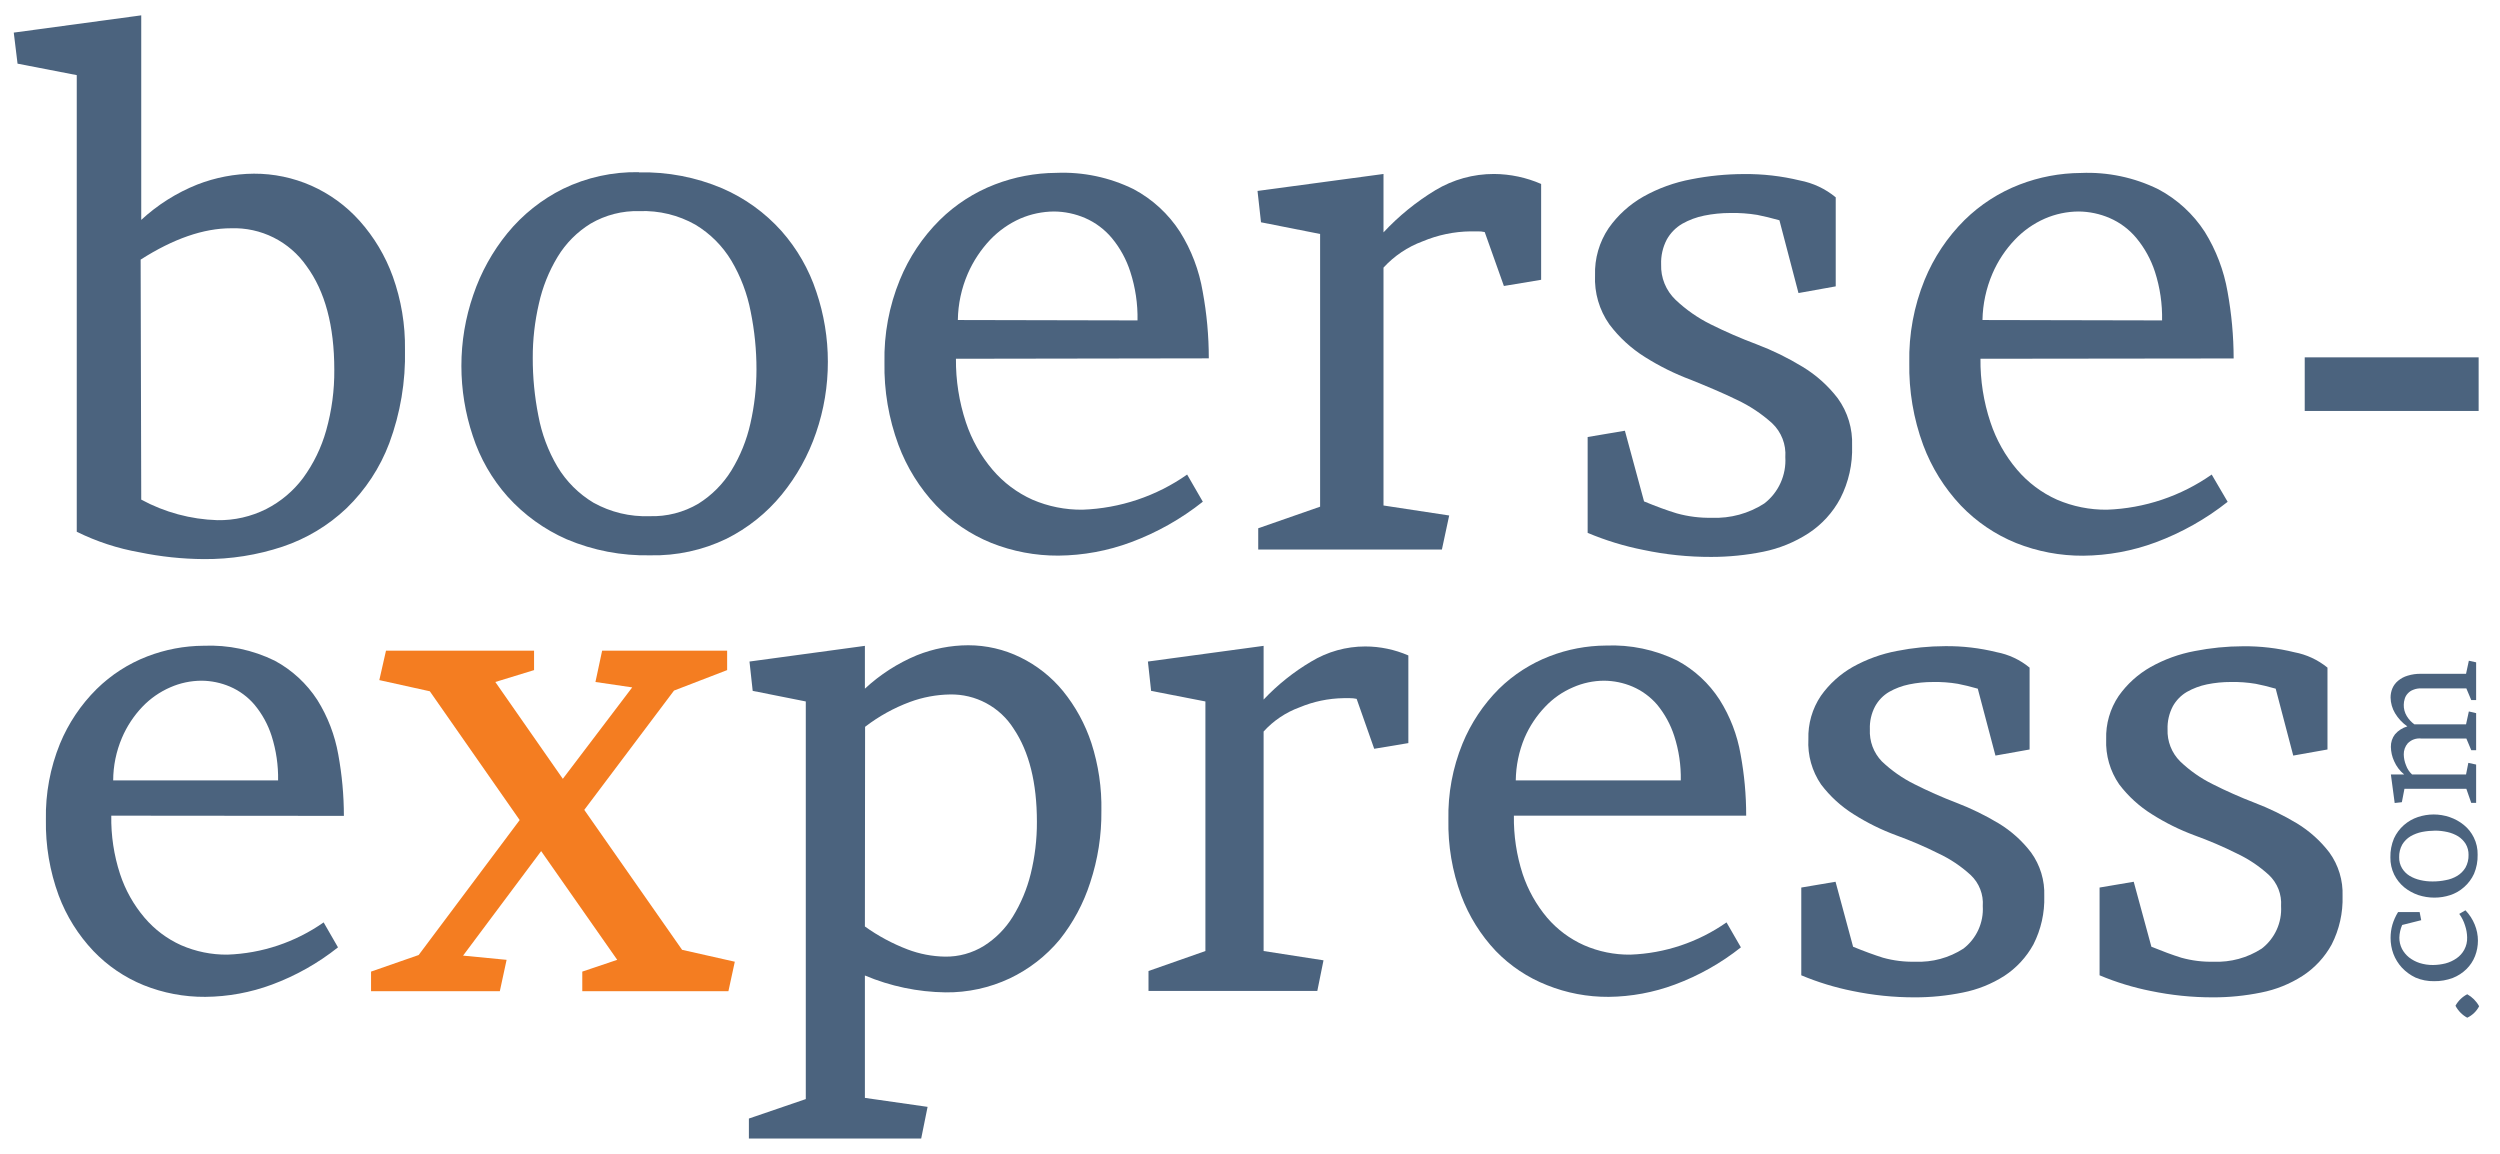 <svg width="117" height="54" viewBox="0 0 117 54" fill="none" xmlns="http://www.w3.org/2000/svg">
<path d="M3.592 3.516L0.821 2.979L0.644 1.526L6.61 0.718V10.291C7.375 9.584 8.263 9.024 9.231 8.637C10.077 8.307 10.976 8.135 11.884 8.128C12.808 8.125 13.721 8.316 14.566 8.688C15.428 9.07 16.199 9.631 16.827 10.333C17.508 11.094 18.036 11.979 18.383 12.94C18.777 14.038 18.97 15.198 18.953 16.364C18.987 17.855 18.738 19.339 18.22 20.737C17.786 21.89 17.101 22.932 16.215 23.788C15.363 24.596 14.344 25.208 13.23 25.582C12.041 25.978 10.796 26.175 9.544 26.166C8.531 26.16 7.522 26.053 6.53 25.848C5.51 25.669 4.52 25.345 3.592 24.886V3.516ZM6.61 23.382C7.706 23.977 8.927 24.306 10.174 24.344C10.969 24.358 11.754 24.178 12.464 23.821C13.14 23.475 13.728 22.98 14.183 22.372C14.675 21.699 15.042 20.943 15.267 20.139C15.526 19.216 15.654 18.262 15.645 17.303C15.645 15.248 15.212 13.631 14.347 12.454C13.953 11.887 13.423 11.428 12.806 11.118C12.189 10.809 11.504 10.659 10.815 10.683C9.525 10.683 8.114 11.172 6.582 12.15L6.61 23.382Z" fill="#4B637E"/>
<path d="M29.904 8.067C31.241 8.037 32.57 8.292 33.801 8.814C34.858 9.271 35.803 9.952 36.571 10.809C37.304 11.638 37.861 12.608 38.206 13.659C38.563 14.713 38.744 15.818 38.744 16.93C38.746 18.06 38.56 19.183 38.192 20.251C37.833 21.305 37.289 22.286 36.585 23.148C35.877 24.014 34.993 24.719 33.992 25.218C32.884 25.751 31.666 26.015 30.437 25.989C29.095 26.018 27.763 25.763 26.526 25.241C25.474 24.779 24.531 24.099 23.761 23.246C23.024 22.42 22.467 21.449 22.125 20.396C21.773 19.342 21.593 18.238 21.593 17.126C21.592 15.995 21.78 14.873 22.149 13.804C22.505 12.75 23.048 11.769 23.751 10.908C24.461 10.042 25.346 9.336 26.349 8.838C27.454 8.302 28.671 8.034 29.9 8.058M30.404 24.157C31.204 24.182 31.995 23.98 32.684 23.573C33.312 23.18 33.841 22.648 34.23 22.017C34.645 21.339 34.945 20.597 35.118 19.822C35.308 18.991 35.403 18.142 35.403 17.289C35.404 16.381 35.313 15.475 35.132 14.584C34.971 13.744 34.666 12.938 34.23 12.202C33.815 11.51 33.236 10.931 32.544 10.515C31.749 10.066 30.845 9.847 29.932 9.88C29.13 9.857 28.337 10.059 27.643 10.464C27.011 10.852 26.481 11.385 26.097 12.019C25.685 12.7 25.389 13.443 25.218 14.22C25.026 15.05 24.93 15.9 24.933 16.752C24.931 17.659 25.019 18.563 25.195 19.453C25.35 20.294 25.652 21.103 26.087 21.84C26.503 22.532 27.082 23.111 27.774 23.526C28.577 23.973 29.486 24.191 30.404 24.157Z" fill="#4B637E"/>
<path d="M44.738 16.79C44.729 17.8 44.887 18.806 45.205 19.766C45.474 20.579 45.898 21.332 46.453 21.985C46.964 22.585 47.602 23.064 48.321 23.386C49.059 23.703 49.855 23.862 50.657 23.854C52.416 23.792 54.119 23.221 55.558 22.209L56.292 23.48C55.278 24.286 54.142 24.926 52.928 25.377C51.842 25.781 50.694 25.993 49.536 26.003C48.459 26.009 47.392 25.808 46.392 25.409C45.418 25.014 44.539 24.417 43.813 23.657C43.04 22.84 42.44 21.875 42.047 20.821C41.591 19.588 41.369 18.281 41.393 16.967C41.365 15.642 41.61 14.325 42.112 13.099C42.541 12.049 43.176 11.095 43.981 10.296C44.717 9.57 45.595 9.003 46.56 8.632C47.474 8.28 48.444 8.096 49.424 8.09C50.681 8.036 51.931 8.299 53.059 8.856C53.937 9.325 54.681 10.01 55.222 10.847C55.758 11.702 56.12 12.655 56.287 13.65C56.477 14.679 56.572 15.724 56.572 16.771L44.738 16.79ZM53.236 14.995C53.251 14.225 53.137 13.458 52.9 12.725C52.715 12.144 52.42 11.605 52.031 11.136C51.691 10.732 51.263 10.412 50.779 10.202C50.32 10.005 49.825 9.901 49.326 9.898C48.782 9.902 48.245 10.015 47.747 10.23C47.22 10.464 46.744 10.799 46.345 11.216C45.905 11.681 45.55 12.218 45.294 12.804C44.996 13.491 44.838 14.229 44.827 14.977L53.236 14.995Z" fill="#4B637E"/>
<path d="M72.125 13.094L70.382 13.384L69.485 10.861C69.377 10.836 69.265 10.825 69.154 10.828H68.817C68.048 10.838 67.288 10.997 66.579 11.295C65.88 11.553 65.252 11.974 64.748 12.524V23.657L67.822 24.125L67.481 25.718H58.885V24.723L61.781 23.713V10.95L59.015 10.403L58.852 8.936L64.748 8.142V10.875C65.462 10.109 66.278 9.446 67.173 8.903C68.003 8.402 68.955 8.139 69.924 8.142C70.682 8.147 71.431 8.306 72.125 8.609V13.094Z" fill="#4B637E"/>
<path d="M74.302 20.452L76.045 20.158L76.942 23.466C77.517 23.704 78.026 23.891 78.474 24.026C79.01 24.175 79.564 24.244 80.119 24.232C80.984 24.267 81.839 24.033 82.567 23.564C82.896 23.311 83.158 22.98 83.329 22.603C83.501 22.225 83.578 21.811 83.553 21.396C83.574 21.102 83.53 20.807 83.423 20.533C83.316 20.258 83.15 20.01 82.936 19.808C82.442 19.362 81.885 18.992 81.282 18.71C80.614 18.383 79.881 18.079 79.133 17.775C78.382 17.495 77.662 17.138 76.984 16.71C76.338 16.306 75.773 15.787 75.316 15.178C74.846 14.508 74.611 13.701 74.648 12.884C74.623 12.1 74.846 11.329 75.283 10.679C75.709 10.072 76.264 9.568 76.909 9.202C77.609 8.81 78.368 8.536 79.156 8.389C79.966 8.229 80.789 8.148 81.614 8.146C82.495 8.137 83.374 8.237 84.23 8.445C84.848 8.563 85.427 8.834 85.912 9.235V13.402L84.169 13.715L83.277 10.309C82.894 10.202 82.553 10.118 82.24 10.057C81.823 9.989 81.401 9.959 80.978 9.968C80.569 9.968 80.16 10.009 79.759 10.09C79.397 10.162 79.049 10.292 78.727 10.473C78.426 10.65 78.178 10.903 78.007 11.207C77.818 11.568 77.726 11.972 77.741 12.379C77.731 12.685 77.785 12.989 77.9 13.272C78.016 13.556 78.189 13.812 78.409 14.024C78.898 14.489 79.454 14.878 80.058 15.178C80.758 15.526 81.475 15.838 82.207 16.112C82.955 16.395 83.674 16.747 84.356 17.163C84.996 17.549 85.557 18.051 86.01 18.644C86.474 19.287 86.709 20.067 86.678 20.859C86.707 21.715 86.517 22.564 86.127 23.326C85.775 23.988 85.26 24.551 84.632 24.961C83.989 25.376 83.275 25.668 82.525 25.82C81.722 25.982 80.905 26.064 80.086 26.064C79.019 26.067 77.954 25.958 76.909 25.736C76.015 25.56 75.142 25.292 74.302 24.938V20.452Z" fill="#4B637E"/>
<path d="M92.686 16.79C92.675 17.801 92.833 18.806 93.154 19.766C93.423 20.579 93.846 21.332 94.401 21.985C94.912 22.585 95.55 23.064 96.27 23.386C97.008 23.703 97.803 23.862 98.606 23.854C100.364 23.791 102.067 23.22 103.507 22.209L104.254 23.485C103.239 24.288 102.104 24.928 100.89 25.381C99.803 25.785 98.654 25.997 97.494 26.007C96.419 26.014 95.353 25.812 94.354 25.414C93.379 25.018 92.499 24.421 91.771 23.662C90.998 22.844 90.398 21.88 90.005 20.826C89.551 19.593 89.331 18.286 89.355 16.972C89.328 15.647 89.572 14.331 90.07 13.103C90.499 12.053 91.135 11.1 91.939 10.3C92.676 9.575 93.554 9.009 94.518 8.637C95.433 8.284 96.405 8.1 97.386 8.095C98.642 8.041 99.89 8.305 101.017 8.861C101.896 9.33 102.642 10.015 103.184 10.851C103.716 11.709 104.078 12.661 104.25 13.655C104.437 14.684 104.533 15.729 104.535 16.776L92.686 16.79ZM101.185 14.995C101.201 14.226 101.089 13.458 100.853 12.725C100.665 12.145 100.369 11.606 99.979 11.136C99.641 10.731 99.212 10.411 98.727 10.202C98.27 10.005 97.777 9.902 97.279 9.898C96.736 9.901 96.198 10.014 95.7 10.23C95.172 10.462 94.695 10.797 94.298 11.216C93.856 11.678 93.5 12.216 93.247 12.804C92.952 13.491 92.793 14.229 92.78 14.977L101.185 14.995Z" fill="#4B637E"/>
<path d="M116 16.724H107.861V19.233H116V16.724Z" fill="#4B637E"/>
<path d="M5.208 38.173C5.192 39.101 5.331 40.025 5.619 40.906C5.865 41.655 6.254 42.348 6.764 42.948C7.233 43.5 7.818 43.94 8.479 44.237C9.161 44.534 9.898 44.684 10.642 44.677C12.258 44.621 13.822 44.097 15.146 43.168L15.818 44.336C14.887 45.076 13.845 45.664 12.73 46.078C11.731 46.45 10.675 46.644 9.609 46.653C8.62 46.66 7.64 46.475 6.722 46.106C5.835 45.745 5.034 45.201 4.372 44.508C3.661 43.758 3.108 42.874 2.746 41.906C2.33 40.771 2.127 39.569 2.148 38.36C2.124 37.142 2.348 35.933 2.807 34.805C3.203 33.847 3.786 32.979 4.521 32.249C5.198 31.583 6.004 31.063 6.89 30.721C7.731 30.396 8.624 30.227 9.525 30.221C10.678 30.172 11.825 30.413 12.861 30.922C13.668 31.358 14.352 31.989 14.851 32.758C15.339 33.539 15.672 34.407 15.832 35.314C16.005 36.26 16.093 37.221 16.094 38.183L5.208 38.173ZM13.015 36.524C13.028 35.818 12.925 35.114 12.711 34.44C12.54 33.906 12.267 33.409 11.908 32.978C11.595 32.611 11.202 32.322 10.758 32.132C10.337 31.953 9.885 31.859 9.427 31.857C8.927 31.859 8.432 31.964 7.974 32.165C7.483 32.377 7.04 32.685 6.67 33.071C6.264 33.495 5.938 33.989 5.708 34.529C5.439 35.16 5.299 35.838 5.297 36.524H13.015Z" fill="#4B637E"/>
<path d="M26.34 36.449L29.587 32.17L27.867 31.917L28.18 30.45H34.03V31.361L31.544 32.319L27.344 37.902L31.922 44.452L34.389 45.008L34.09 46.387H27.251V45.471L28.886 44.92L25.326 39.832L21.672 44.723L23.709 44.92L23.392 46.387H17.365V45.471L19.593 44.695L24.321 38.379L20.116 32.352L17.752 31.829L18.065 30.45H24.994V31.361L23.181 31.917L26.34 36.449Z" fill="#F47D21"/>
<path d="M40.477 32.23C41.189 31.568 42.013 31.038 42.911 30.665C43.675 30.36 44.49 30.201 45.312 30.198C46.158 30.198 46.992 30.391 47.751 30.763C48.522 31.139 49.202 31.676 49.746 32.338C50.335 33.063 50.786 33.889 51.078 34.777C51.408 35.801 51.566 36.873 51.545 37.949C51.557 39.088 51.38 40.222 51.022 41.303C50.711 42.273 50.227 43.179 49.592 43.976C48.954 44.743 48.157 45.361 47.256 45.789C46.315 46.231 45.287 46.455 44.247 46.443C42.951 46.425 41.671 46.157 40.477 45.653V51.381L43.411 51.801L43.112 53.282H35.048V52.348L37.711 51.437V32.828L35.226 32.333L35.076 30.96L40.477 30.226V32.23ZM40.477 43.359C41.094 43.802 41.767 44.163 42.477 44.434C43.034 44.646 43.623 44.759 44.219 44.77C44.865 44.782 45.501 44.606 46.051 44.266C46.597 43.92 47.057 43.455 47.396 42.906C47.779 42.284 48.063 41.606 48.237 40.897C48.433 40.101 48.531 39.283 48.527 38.463C48.527 36.638 48.166 35.186 47.443 34.109C47.126 33.605 46.684 33.193 46.16 32.911C45.636 32.629 45.048 32.488 44.453 32.501C43.815 32.512 43.183 32.63 42.584 32.852C41.83 33.132 41.123 33.524 40.486 34.015L40.477 43.359Z" fill="#4B637E"/>
<path d="M65.911 34.777L64.313 35.043L63.491 32.707C63.39 32.684 63.286 32.673 63.183 32.674H62.874C62.168 32.685 61.47 32.831 60.819 33.104C60.175 33.339 59.598 33.727 59.137 34.235V44.508L61.94 44.943L61.65 46.377H53.75V45.443L56.413 44.508V32.828L53.872 32.333L53.722 30.96L59.137 30.226V32.74C59.793 32.045 60.543 31.446 61.365 30.96C62.128 30.498 63.002 30.254 63.893 30.254C64.587 30.255 65.274 30.398 65.911 30.675V34.777Z" fill="#4B637E"/>
<path d="M70.85 38.173C70.836 39.101 70.975 40.024 71.261 40.906C71.51 41.653 71.898 42.346 72.405 42.948C72.879 43.501 73.469 43.941 74.134 44.237C74.816 44.535 75.553 44.685 76.297 44.677C77.913 44.62 79.477 44.095 80.801 43.168L81.474 44.336C80.541 45.076 79.497 45.664 78.381 46.078C77.391 46.447 76.344 46.642 75.288 46.653C74.299 46.66 73.318 46.475 72.401 46.106C71.497 45.751 70.68 45.206 70.004 44.508C69.295 43.758 68.744 42.873 68.383 41.906C67.964 40.772 67.761 39.569 67.785 38.36C67.76 37.143 67.984 35.933 68.444 34.805C68.837 33.846 69.417 32.974 70.149 32.24C70.828 31.574 71.635 31.054 72.522 30.712C73.361 30.387 74.253 30.218 75.153 30.212C76.307 30.163 77.456 30.404 78.493 30.913C79.299 31.348 79.982 31.979 80.478 32.749C80.97 33.528 81.304 34.397 81.46 35.305C81.635 36.251 81.723 37.211 81.721 38.173H70.85ZM78.661 36.524C78.675 35.817 78.571 35.113 78.353 34.44C78.181 33.907 77.91 33.411 77.554 32.978C77.239 32.612 76.844 32.323 76.4 32.132C75.979 31.953 75.526 31.86 75.068 31.857C74.57 31.859 74.077 31.964 73.62 32.165C73.128 32.374 72.684 32.683 72.317 33.072C71.91 33.496 71.583 33.99 71.35 34.529C71.086 35.161 70.946 35.839 70.938 36.524H78.661Z" fill="#4B637E"/>
<path d="M84.3 41.537L85.903 41.266L86.725 44.308C87.253 44.523 87.72 44.695 88.127 44.822C88.618 44.958 89.126 45.021 89.636 45.008C90.431 45.042 91.218 44.828 91.888 44.396C92.189 44.164 92.43 43.861 92.588 43.514C92.746 43.167 92.817 42.787 92.794 42.406C92.814 42.136 92.773 41.865 92.674 41.613C92.576 41.36 92.422 41.133 92.224 40.948C91.772 40.535 91.26 40.193 90.706 39.935C90.083 39.623 89.425 39.341 88.734 39.089C88.043 38.834 87.38 38.506 86.758 38.112C86.165 37.743 85.646 37.268 85.225 36.711C84.801 36.09 84.592 35.346 84.632 34.594C84.61 33.874 84.814 33.165 85.216 32.567C85.609 32.011 86.119 31.548 86.711 31.212C87.355 30.853 88.052 30.601 88.776 30.465C89.521 30.317 90.278 30.242 91.037 30.24C91.846 30.232 92.653 30.326 93.439 30.521C94.007 30.628 94.539 30.877 94.985 31.245V35.076L93.387 35.361L92.56 32.23C92.215 32.132 91.897 32.053 91.626 32.002C91.243 31.938 90.855 31.91 90.467 31.918C90.091 31.916 89.715 31.954 89.346 32.03C89.018 32.097 88.703 32.215 88.412 32.38C88.137 32.541 87.911 32.774 87.757 33.053C87.581 33.384 87.495 33.757 87.51 34.132C87.496 34.407 87.538 34.682 87.634 34.94C87.731 35.198 87.879 35.434 88.07 35.632C88.52 36.061 89.032 36.42 89.589 36.697C90.232 37.022 90.892 37.314 91.565 37.571C92.249 37.834 92.909 38.156 93.537 38.533C94.124 38.889 94.639 39.351 95.055 39.897C95.482 40.489 95.699 41.206 95.672 41.934C95.695 42.72 95.52 43.5 95.163 44.2C94.837 44.795 94.37 45.301 93.803 45.672C93.208 46.052 92.547 46.316 91.855 46.452C91.117 46.602 90.365 46.678 89.612 46.676C88.631 46.678 87.653 46.577 86.692 46.377C85.873 46.213 85.071 45.967 84.3 45.644V41.537Z" fill="#4B637E"/>
<path d="M98.26 41.537L99.858 41.266L100.685 44.307C101.213 44.522 101.68 44.695 102.086 44.821C102.578 44.958 103.086 45.021 103.596 45.008C104.391 45.042 105.178 44.828 105.847 44.396C106.149 44.164 106.39 43.861 106.548 43.514C106.706 43.167 106.777 42.786 106.754 42.406C106.773 42.136 106.731 41.865 106.633 41.613C106.534 41.361 106.381 41.134 106.184 40.948C105.732 40.535 105.22 40.193 104.665 39.934C104.043 39.623 103.384 39.341 102.689 39.089C102 38.833 101.339 38.505 100.718 38.112C100.124 37.743 99.603 37.268 99.18 36.711C98.752 36.092 98.538 35.351 98.569 34.599C98.546 33.879 98.751 33.17 99.153 32.572C99.545 32.016 100.056 31.553 100.648 31.217C101.291 30.857 101.988 30.604 102.713 30.469C103.457 30.322 104.215 30.247 104.974 30.245C105.783 30.237 106.59 30.331 107.375 30.525C107.944 30.631 108.478 30.879 108.926 31.245V35.076L107.324 35.361L106.502 32.23C106.156 32.132 105.838 32.053 105.567 32.002C105.184 31.938 104.796 31.91 104.408 31.917C104.03 31.916 103.653 31.954 103.283 32.029C102.955 32.097 102.639 32.215 102.348 32.38C102.072 32.541 101.845 32.774 101.689 33.053C101.515 33.385 101.429 33.757 101.442 34.132C101.431 34.409 101.478 34.685 101.579 34.943C101.68 35.202 101.834 35.436 102.03 35.632C102.479 36.062 102.991 36.422 103.549 36.697C104.191 37.022 104.849 37.313 105.52 37.571C106.206 37.833 106.867 38.155 107.497 38.533C108.083 38.89 108.598 39.352 109.015 39.897C109.442 40.488 109.659 41.205 109.632 41.934C109.655 42.72 109.48 43.5 109.123 44.2C108.797 44.796 108.328 45.302 107.758 45.672C107.166 46.052 106.506 46.317 105.815 46.452C105.077 46.602 104.325 46.678 103.572 46.676C102.591 46.678 101.613 46.577 100.652 46.377C99.832 46.214 99.031 45.968 98.26 45.644V41.537Z" fill="#4B637E"/>
<path d="M115.467 47.629C115.232 47.501 115.04 47.306 114.916 47.069C115.042 46.839 115.234 46.652 115.467 46.531C115.701 46.662 115.894 46.856 116.023 47.092C115.902 47.327 115.706 47.516 115.467 47.629Z" fill="#4B637E"/>
<path d="M112.421 43.289C112.34 43.477 112.295 43.678 112.29 43.882C112.289 44.064 112.33 44.243 112.412 44.406C112.494 44.56 112.607 44.697 112.743 44.807C112.892 44.922 113.06 45.011 113.239 45.069C113.44 45.132 113.649 45.164 113.86 45.162C114.058 45.161 114.256 45.136 114.449 45.088C114.634 45.039 114.81 44.958 114.967 44.849C115.117 44.746 115.241 44.608 115.327 44.448C115.423 44.272 115.47 44.073 115.462 43.873C115.459 43.682 115.426 43.493 115.364 43.312C115.305 43.118 115.213 42.935 115.093 42.77L115.383 42.602C115.569 42.795 115.716 43.022 115.817 43.27C115.915 43.507 115.966 43.761 115.967 44.018C115.968 44.267 115.922 44.514 115.831 44.747C115.742 44.975 115.605 45.182 115.43 45.354C115.245 45.535 115.026 45.676 114.785 45.77C114.507 45.873 114.212 45.924 113.916 45.919C113.618 45.925 113.322 45.868 113.047 45.751C112.806 45.637 112.589 45.478 112.407 45.284C112.235 45.096 112.1 44.877 112.01 44.639C111.922 44.4 111.878 44.147 111.879 43.892C111.879 43.685 111.907 43.479 111.963 43.28C112.025 43.071 112.115 42.871 112.229 42.686H113.239L113.313 43.065L112.421 43.289Z" fill="#4B637E"/>
<path d="M111.87 40.126C111.863 39.822 111.92 39.519 112.038 39.239C112.148 38.999 112.307 38.786 112.505 38.612C112.695 38.446 112.916 38.319 113.154 38.239C113.393 38.159 113.642 38.118 113.893 38.117C114.15 38.117 114.406 38.159 114.649 38.243C114.889 38.325 115.112 38.449 115.308 38.608C115.505 38.768 115.664 38.969 115.775 39.196C115.899 39.447 115.96 39.725 115.953 40.005C115.96 40.309 115.903 40.612 115.785 40.892C115.675 41.132 115.516 41.345 115.318 41.518C115.13 41.687 114.908 41.814 114.668 41.892C114.43 41.97 114.181 42.009 113.93 42.009C113.673 42.009 113.417 41.968 113.173 41.888C112.934 41.806 112.711 41.682 112.514 41.523C112.319 41.36 112.16 41.158 112.047 40.93C111.926 40.679 111.865 40.404 111.87 40.126ZM115.528 40.009C115.532 39.827 115.485 39.648 115.392 39.491C115.303 39.35 115.183 39.23 115.042 39.14C114.887 39.047 114.718 38.979 114.542 38.94C114.353 38.897 114.161 38.874 113.967 38.874C113.76 38.876 113.554 38.896 113.351 38.935C113.16 38.973 112.977 39.043 112.809 39.14C112.652 39.236 112.521 39.367 112.426 39.523C112.325 39.705 112.275 39.91 112.281 40.117C112.276 40.299 112.323 40.479 112.416 40.635C112.505 40.78 112.627 40.902 112.771 40.99C112.925 41.082 113.092 41.148 113.267 41.187C113.456 41.232 113.651 41.254 113.846 41.252C114.051 41.253 114.257 41.233 114.458 41.191C114.649 41.158 114.833 41.09 115 40.99C115.156 40.895 115.288 40.764 115.383 40.607C115.484 40.425 115.534 40.218 115.528 40.009Z" fill="#4B637E"/>
<path d="M115.542 33.296L115.883 33.375V35.108H115.654L115.425 34.562H113.309C113.195 34.55 113.081 34.563 112.973 34.601C112.866 34.639 112.768 34.701 112.687 34.781C112.56 34.928 112.492 35.116 112.496 35.309C112.499 35.484 112.536 35.657 112.603 35.819C112.66 35.981 112.757 36.127 112.883 36.244H115.411L115.518 35.702L115.883 35.781V37.575H115.654L115.425 36.916H112.528L112.407 37.543L112.071 37.58L111.893 36.244H112.514C112.312 36.078 112.152 35.867 112.047 35.627C111.949 35.416 111.897 35.187 111.893 34.954C111.888 34.742 111.956 34.534 112.085 34.366C112.237 34.188 112.439 34.06 112.664 33.996C112.431 33.834 112.235 33.624 112.089 33.38C111.956 33.158 111.884 32.905 111.879 32.646C111.878 32.499 111.907 32.353 111.963 32.217C112.022 32.078 112.113 31.957 112.229 31.861C112.359 31.752 112.51 31.671 112.673 31.623C112.879 31.559 113.093 31.529 113.309 31.534H115.411L115.542 30.922L115.883 30.997V32.763H115.654L115.425 32.217H113.309C113.182 32.212 113.056 32.234 112.94 32.282C112.841 32.318 112.753 32.377 112.683 32.455C112.617 32.525 112.569 32.61 112.542 32.702C112.513 32.793 112.497 32.887 112.496 32.983C112.491 33.168 112.54 33.352 112.636 33.511C112.727 33.662 112.848 33.794 112.991 33.898H115.411L115.542 33.296Z" fill="#4B637E"/>
</svg>

